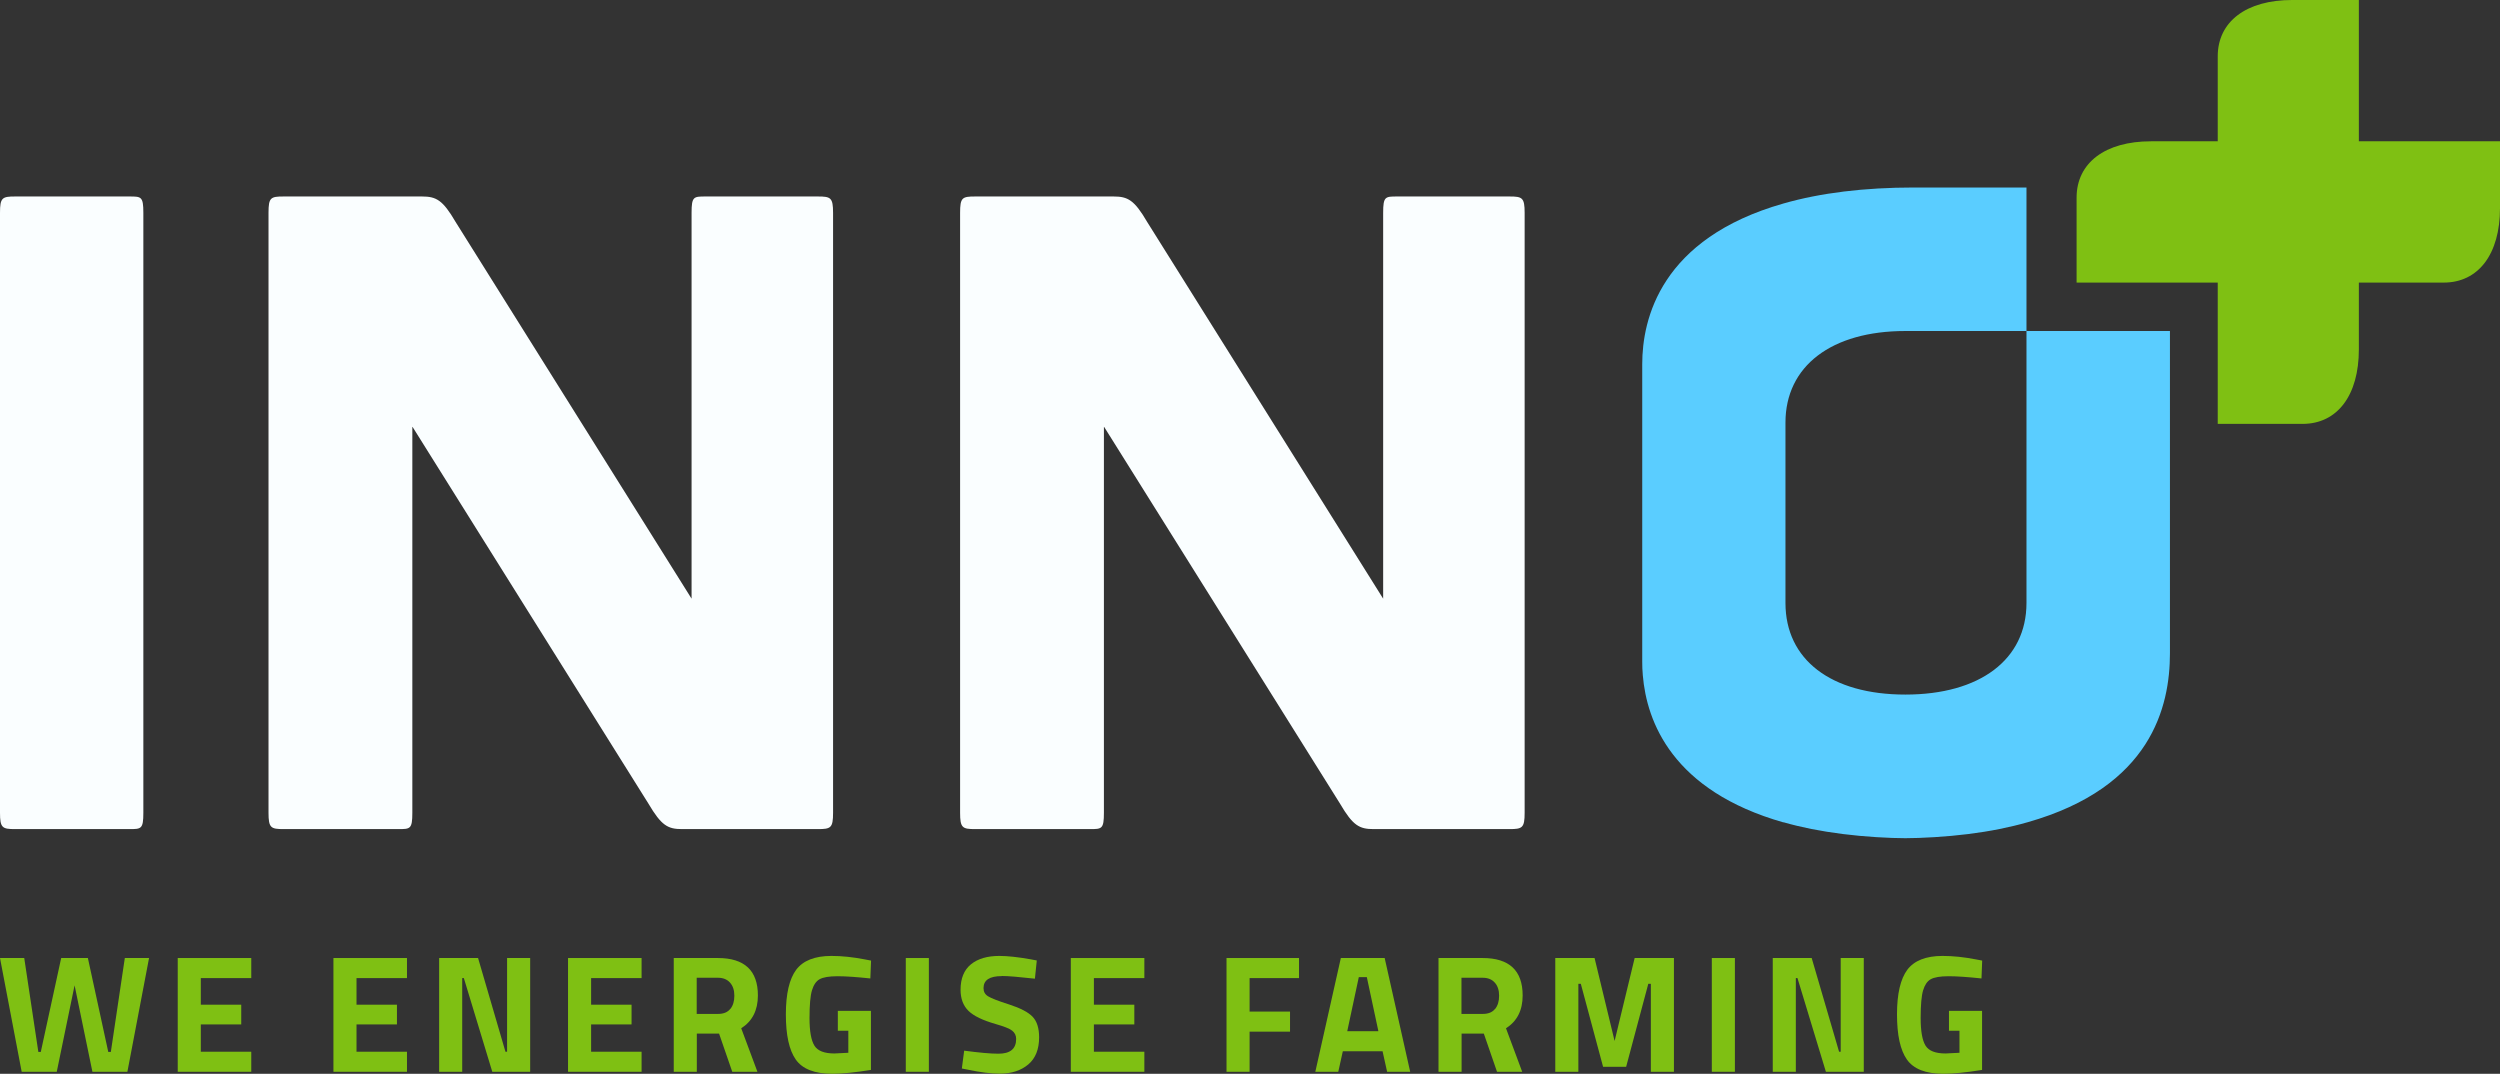 <svg width="305" height="131" viewBox="0 0 305 131" fill="none" xmlns="http://www.w3.org/2000/svg">
<rect x="0" y="0" width="305" height="131" fill="#333333" stroke="none"/>
<path d="M1.848 23.971C0.27 23.971 0 24.113 0 25.963V99.157C0 101.008 0.284 101.15 1.848 101.15H15.783C17.233 101.15 17.489 101.15 17.489 99.157V25.963C17.489 23.971 17.233 23.971 15.783 23.971H1.848Z" fill="#FAFEFF"/>
<path d="M50.333 52.084L79.112 98.047C80.69 100.723 81.472 101.15 83.206 101.15H99.785C101.363 101.15 101.634 101.008 101.634 99.157V25.963C101.634 24.113 101.349 23.971 99.785 23.971H86.079C84.628 23.971 84.372 23.971 84.372 25.963V73.037L55.58 27.074C54.016 24.398 53.22 23.971 51.485 23.971H34.608C33.015 23.971 32.759 24.099 32.759 25.963V99.157C32.759 101.008 33.044 101.15 34.608 101.15H48.599C50.049 101.15 50.305 101.15 50.305 99.157V52.084H50.333Z" fill="#FAFEFF"/>
<path d="M134.706 52.084L163.484 98.047C165.048 100.723 165.844 101.15 167.579 101.15H184.157C185.721 101.15 186.006 101.008 186.006 99.157V25.963C186.006 24.113 185.721 23.971 184.157 23.971H170.451C169.001 23.971 168.745 23.971 168.745 25.963V73.037L139.952 27.074C138.388 24.398 137.592 23.971 135.857 23.971H118.98C117.388 23.971 117.132 24.099 117.132 25.963V99.157C117.132 101.008 117.416 101.15 118.98 101.15H132.971C134.421 101.15 134.677 101.15 134.677 99.157V52.084H134.706Z" fill="#FAFEFF"/>
<path d="M287.781 17.238V0H279.634C274.046 0 270.563 2.633 270.563 6.875V17.238H262.416C256.828 17.238 253.344 19.871 253.344 24.113V34.476H270.563V51.714H280.914C285.151 51.714 287.781 48.241 287.781 42.632V34.476H298.132C302.37 34.476 305 31.003 305 25.394V17.238H287.781Z" fill="#7FC013"/>
<path d="M217.571 100.311C218.651 100.624 219.789 100.894 220.983 101.136C223.443 101.62 226.116 101.962 228.931 102.133C231.818 102.303 233.097 102.303 235.998 102.133C238.813 101.962 241.486 101.634 243.96 101.136C245.155 100.894 246.292 100.624 247.373 100.311C262.473 96.026 264.733 86.19 264.733 79.699V40.383H247.23V25.323C247.23 25.323 247.23 25.295 247.23 25.281V22.875H233.51C227.453 22.875 222.106 23.53 217.585 24.825C202.584 29.096 200.352 38.931 200.352 44.426V80.738C200.352 81.251 200.366 81.806 200.423 82.389C200.892 88.026 204.006 96.467 217.599 100.339L217.571 100.311ZM217.827 51.557C217.827 44.668 223.429 40.383 232.457 40.383H247.23V73.564C247.23 80.454 241.571 84.738 232.457 84.738C223.343 84.738 217.827 80.454 217.827 73.564V51.557Z" fill="#5ACDFF"/>
<path d="M0 116.879H2.957L4.678 128.338H4.976L7.465 116.879H10.721L13.209 128.338H13.522L15.228 116.879H18.185L15.541 130.758H11.275L9.1 120.21L6.924 130.758H2.645L0 116.879Z" fill="#7FC013"/>
<path d="M21.683 130.758V116.879H30.655V119.328H24.498V122.573H29.432V124.979H24.498V128.31H30.655V130.758H21.683Z" fill="#7FC013"/>
<path d="M40.679 130.758V116.879H49.651V119.328H43.494V122.573H48.428V124.979H43.494V128.31H49.651V130.758H40.679Z" fill="#7FC013"/>
<path d="M53.575 130.758V116.879H58.324L61.665 128.31H61.864V116.879H64.68V130.758H60.059L56.589 119.328H56.39V130.758H53.575Z" fill="#7FC013"/>
<path d="M69.301 130.758V116.879H78.273V119.328H72.116V122.573H77.05V124.979H72.116V128.31H78.273V130.758H69.301Z" fill="#7FC013"/>
<path d="M85.012 126.103V130.758H82.197V116.879H87.572C90.828 116.879 92.463 118.402 92.463 121.449C92.463 123.256 91.78 124.594 90.429 125.449L92.406 130.758H89.335L87.728 126.103H85.012ZM89.107 123.086C89.434 122.673 89.591 122.146 89.591 121.477C89.591 120.808 89.42 120.281 89.064 119.883C88.709 119.484 88.225 119.285 87.572 119.285H84.998V123.698H87.6C88.268 123.698 88.766 123.498 89.093 123.086H89.107Z" fill="#7FC013"/>
<path d="M102.216 125.776V123.327H106.254V130.53C104.307 130.843 102.743 131 101.534 131C99.373 131 97.894 130.416 97.084 129.263C96.273 128.11 95.875 126.274 95.875 123.755C95.875 121.235 96.302 119.427 97.14 118.303C97.979 117.192 99.415 116.623 101.434 116.623C102.7 116.623 104.065 116.765 105.529 117.05L106.269 117.192L106.183 119.37C104.548 119.199 103.212 119.1 102.174 119.1C101.136 119.1 100.411 119.228 99.984 119.47C99.558 119.712 99.259 120.167 99.06 120.822C98.861 121.477 98.761 122.616 98.761 124.21C98.761 125.804 98.96 126.929 99.359 127.569C99.757 128.21 100.567 128.523 101.804 128.523L103.496 128.438V125.747H102.231L102.216 125.776Z" fill="#7FC013"/>
<path d="M110.506 130.758V116.879H113.321V130.758H110.506Z" fill="#7FC013"/>
<path d="M122.208 119.086C120.729 119.086 119.99 119.57 119.99 120.552C119.99 120.993 120.174 121.32 120.544 121.548C120.914 121.776 121.767 122.118 123.118 122.545C124.468 122.986 125.421 123.47 125.961 124.025C126.502 124.58 126.772 125.42 126.772 126.559C126.772 128.011 126.331 129.121 125.449 129.861C124.568 130.601 123.416 130.986 121.98 130.986C120.928 130.986 119.62 130.829 118.084 130.502L117.345 130.359L117.629 128.181C119.449 128.423 120.843 128.552 121.809 128.552C123.246 128.552 123.971 127.954 123.971 126.758C123.971 126.317 123.8 125.989 123.473 125.733C123.146 125.477 122.478 125.221 121.482 124.936C119.904 124.48 118.795 123.954 118.155 123.327C117.516 122.701 117.188 121.847 117.188 120.751C117.188 119.37 117.615 118.331 118.454 117.648C119.293 116.965 120.445 116.623 121.923 116.623C122.933 116.623 124.198 116.765 125.748 117.036L126.487 117.178L126.26 119.399C124.34 119.185 122.99 119.071 122.208 119.071V119.086Z" fill="#7FC013"/>
<path d="M130.639 130.758V116.879H139.611V119.328H133.454V122.573H138.388V124.979H133.454V128.31H139.611V130.758H130.639Z" fill="#7FC013"/>
<path d="M149.635 130.758V116.879H158.479V119.328H152.45V123.413H157.384V125.861H152.45V130.758H149.635Z" fill="#7FC013"/>
<path d="M160.469 130.758L163.583 116.879H168.929L172.043 130.758H169.228L168.673 128.253H163.825L163.27 130.758H160.455H160.469ZM165.773 119.214L164.365 125.804H168.162L166.754 119.214H165.773Z" fill="#7FC013"/>
<path d="M178.314 126.103V130.758H175.498V116.879H180.873C184.129 116.879 185.764 118.402 185.764 121.449C185.764 123.256 185.082 124.594 183.731 125.449L185.707 130.758H182.636L181.029 126.103H178.314ZM182.409 123.086C182.736 122.673 182.892 122.146 182.892 121.477C182.892 120.808 182.721 120.281 182.366 119.883C182.01 119.484 181.527 119.285 180.873 119.285H178.299V123.698H180.901C181.57 123.698 182.067 123.498 182.394 123.086H182.409Z" fill="#7FC013"/>
<path d="M189.745 130.758V116.879H194.537L196.982 127L199.428 116.879H204.22V130.758H201.404V120.025H201.092L198.39 130.146H195.575L192.859 120.025H192.56V130.758H189.745Z" fill="#7FC013"/>
<path d="M208.841 130.758V116.879H211.656V130.758H208.841Z" fill="#7FC013"/>
<path d="M216.277 130.758V116.879H221.026L224.367 128.31H224.566V116.879H227.381V130.758H222.76L219.291 119.328H219.092V130.758H216.277Z" fill="#7FC013"/>
<path d="M237.775 125.776V123.327H241.813V130.53C239.865 130.843 238.301 131 237.093 131C234.931 131 233.453 130.416 232.642 129.263C231.832 128.11 231.434 126.274 231.434 123.755C231.434 121.235 231.86 119.427 232.699 118.303C233.538 117.192 234.974 116.623 236.993 116.623C238.259 116.623 239.624 116.765 241.088 117.05L241.827 117.192L241.742 119.37C240.107 119.199 238.77 119.1 237.732 119.1C236.695 119.1 235.969 119.228 235.543 119.47C235.116 119.712 234.818 120.167 234.619 120.822C234.42 121.477 234.32 122.616 234.32 124.21C234.32 125.804 234.519 126.929 234.917 127.569C235.315 128.21 236.126 128.523 237.363 128.523L239.055 128.438V125.747H237.789L237.775 125.776Z" fill="#7FC013"/>
</svg>
